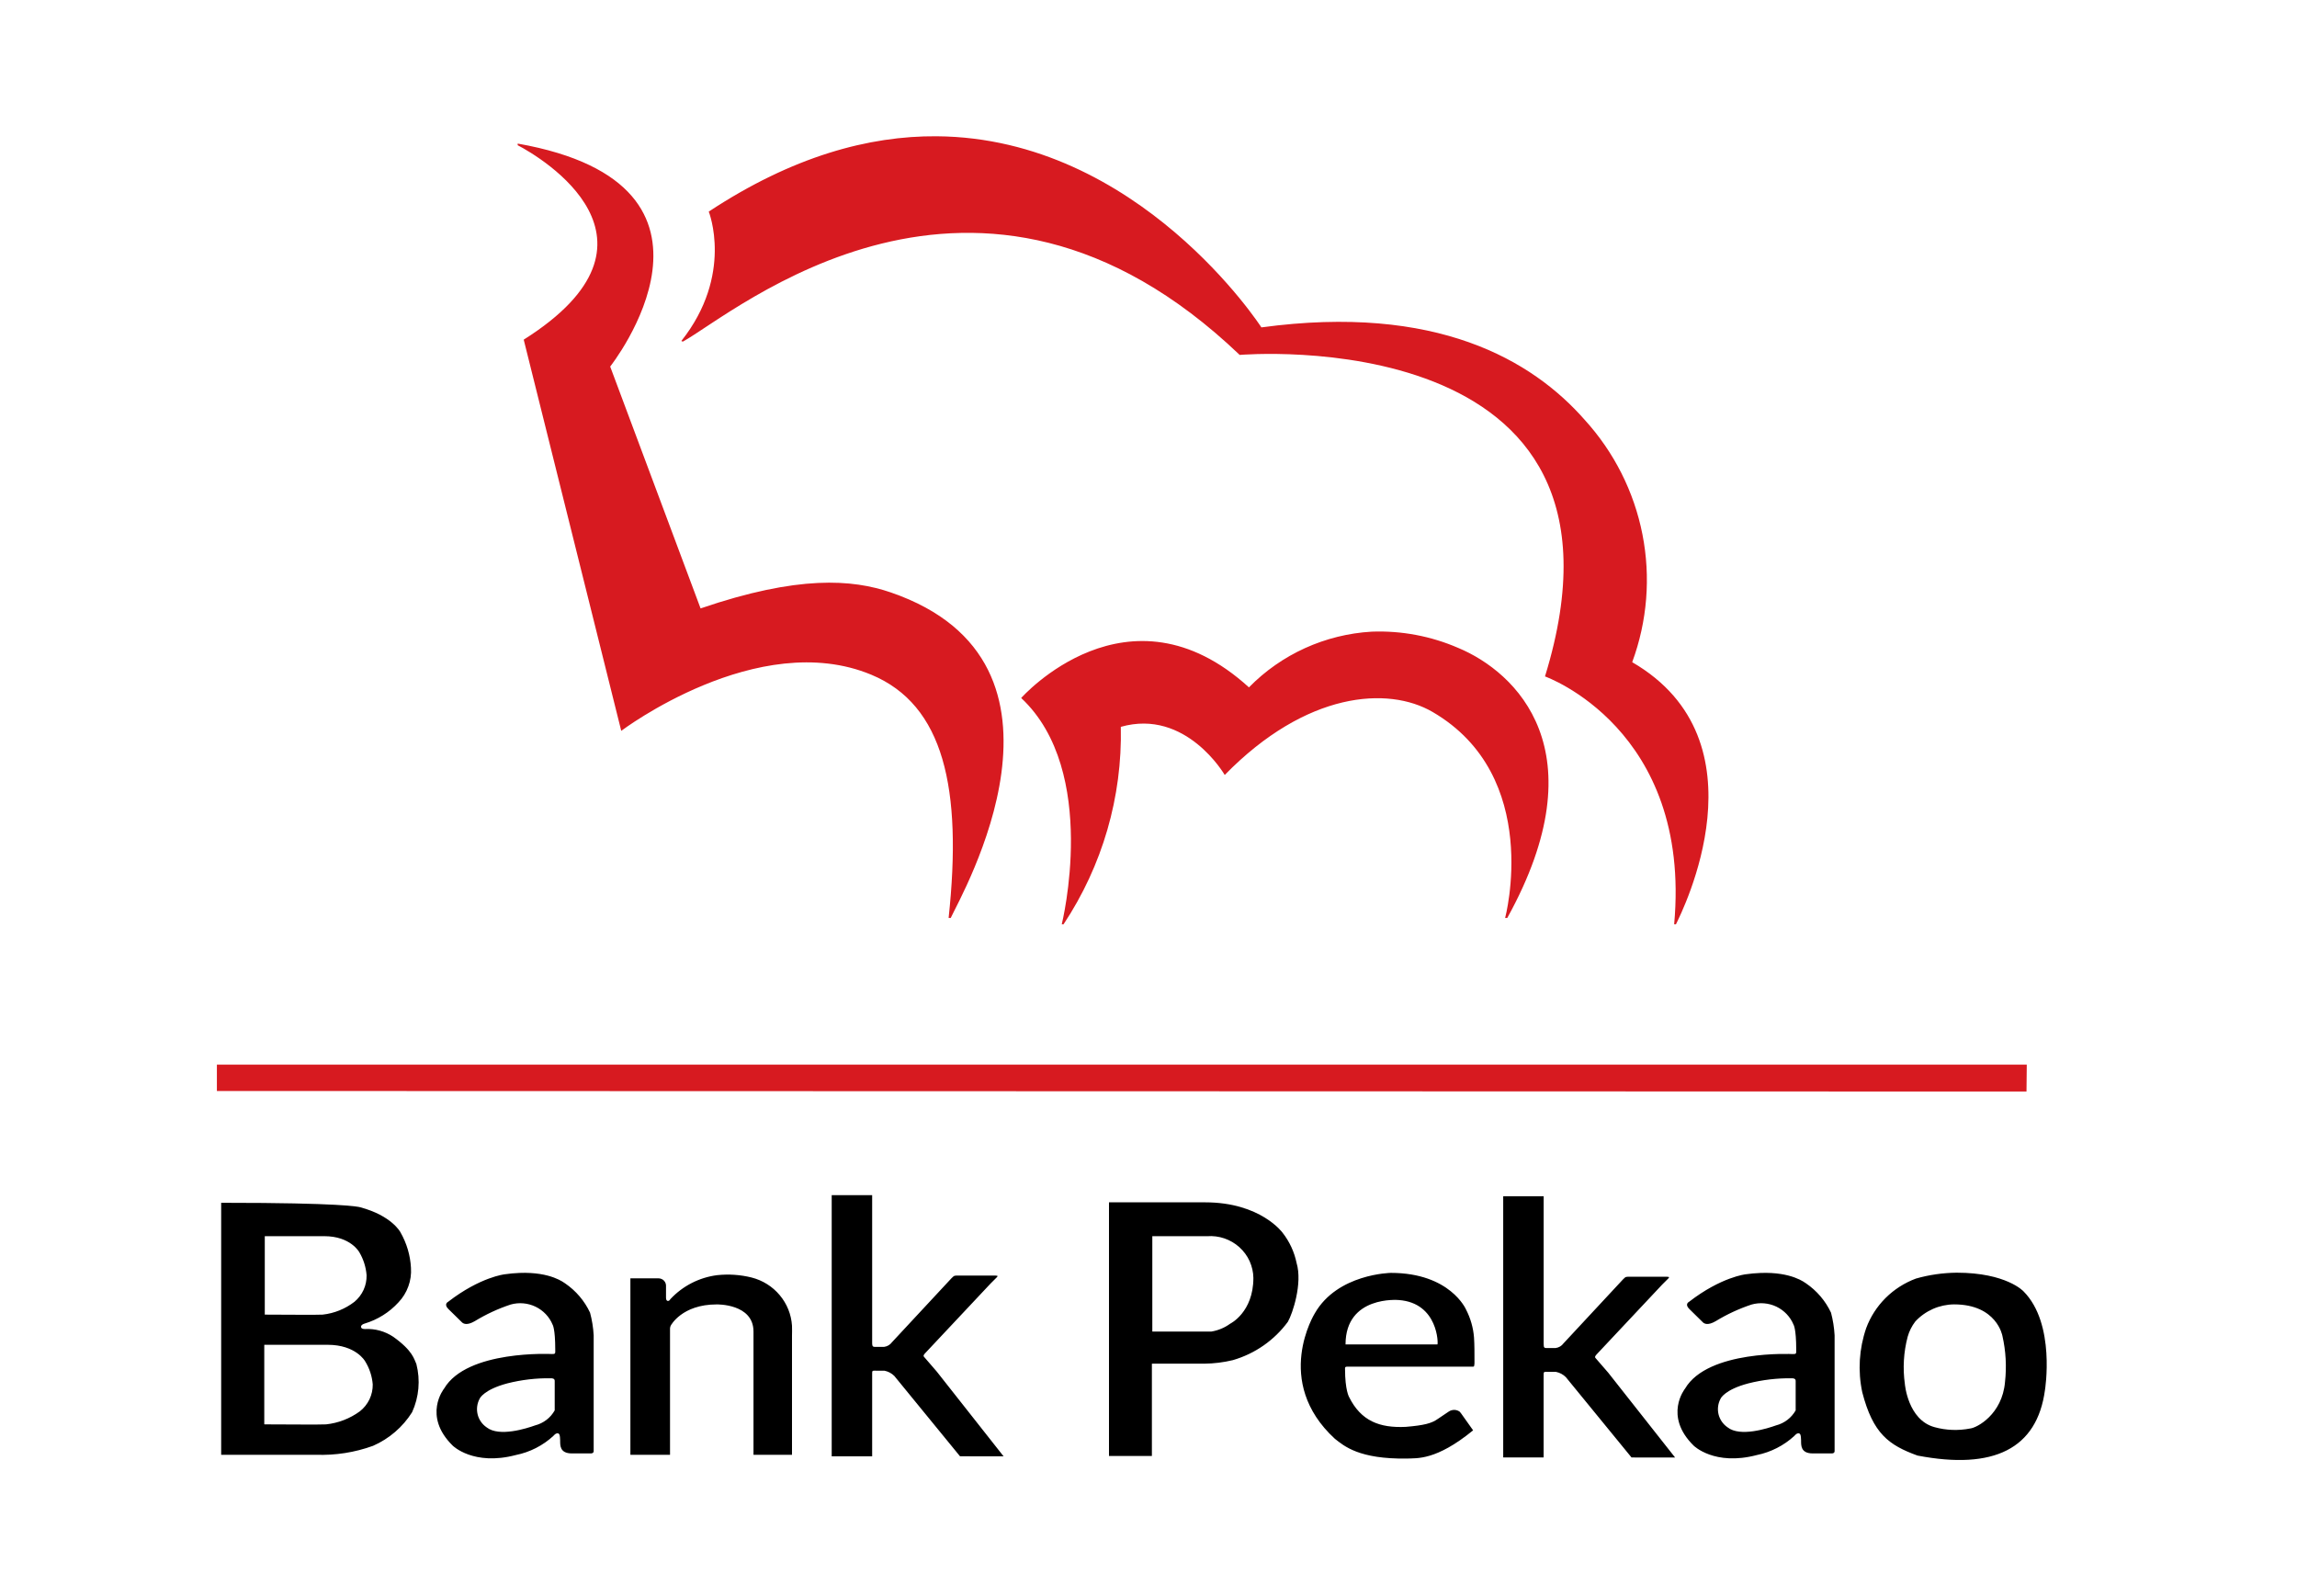 <svg width="59" height="41" viewBox="0 0 59 41" fill="none" xmlns="http://www.w3.org/2000/svg">
<g clip-path="url(#clip0_17499_2616)">
<path d="M52.059 27.345H5.571V28.022L52.052 28.036L52.059 27.345V27.345Z" fill="#D71A20"/>
<path d="M24.055 3.5C22.32 3.488 20.361 4.013 18.205 5.435C18.205 5.435 18.852 7.053 17.501 8.758C17.501 8.758 17.537 8.776 17.538 8.775C18.847 8.06 25.082 2.66 31.842 9.116C31.842 9.116 42.515 8.196 39.684 17.374C39.684 17.374 43.459 18.711 43.002 23.74C43.017 23.741 43.033 23.741 43.048 23.74C43.206 23.418 45.417 19.034 41.924 17.008C42.312 15.957 42.403 14.822 42.187 13.725C41.971 12.627 41.457 11.609 40.699 10.778C39.358 9.254 36.9 7.798 32.4 8.409C32.399 8.409 29.259 3.538 24.055 3.5V3.5ZM13.297 3.688C13.297 3.688 13.296 3.73 13.297 3.73C13.89 4.038 17.495 6.174 13.452 8.724L15.957 18.772C15.957 18.772 19.468 16.117 22.382 17.331C24.242 18.107 24.722 20.248 24.366 23.578C24.384 23.58 24.402 23.58 24.42 23.578C24.688 22.993 28.134 17.025 22.885 15.218C21.895 14.877 20.499 14.77 17.995 15.627L15.673 9.415C15.673 9.415 19.358 4.757 13.297 3.688ZM35.233 16.224C34.037 16.294 32.912 16.805 32.08 17.655C28.973 14.826 26.23 17.928 26.23 17.928C28.248 19.816 27.272 23.74 27.272 23.74C27.271 23.738 27.316 23.743 27.318 23.74C28.316 22.235 28.829 20.468 28.789 18.669C30.466 18.192 31.458 19.905 31.458 19.905C33.555 17.759 35.653 17.621 36.796 18.286C39.633 19.937 38.661 23.578 38.66 23.578C38.679 23.579 38.697 23.579 38.715 23.578C41.09 19.285 38.938 17.259 37.454 16.641C36.755 16.338 35.996 16.195 35.233 16.224Z" fill="#D71A20"/>
<path fill-rule="evenodd" clip-rule="evenodd" d="M39.651 35.276C39.651 35.226 39.695 35.236 39.757 35.236H39.903C39.925 35.235 39.946 35.236 39.968 35.237C40.063 35.256 40.151 35.303 40.219 35.371L41.907 37.435L43.026 37.436L41.308 35.257L40.976 34.874C40.963 34.854 40.968 34.829 41.027 34.77L42.694 32.995L42.848 32.841C42.864 32.821 42.904 32.793 42.814 32.793H41.891C41.761 32.793 41.765 32.783 41.687 32.862L40.159 34.505C40.135 34.538 40.105 34.565 40.071 34.585C40.036 34.605 39.998 34.619 39.958 34.624H39.767C39.757 34.624 39.739 34.624 39.712 34.624C39.695 34.621 39.661 34.624 39.654 34.583C39.651 34.559 39.649 34.536 39.65 34.512V30.726H38.611V37.435H39.649V35.323L39.651 35.276ZM50.258 32.689C49.904 32.693 49.552 32.743 49.212 32.84C48.919 32.949 48.653 33.119 48.432 33.339C48.212 33.559 48.041 33.823 47.934 34.114C47.752 34.643 47.717 35.211 47.833 35.758C48.108 36.822 48.514 37.118 49.252 37.386C51.209 37.762 52.322 37.212 52.526 35.705C52.526 35.705 52.806 34.001 51.975 33.168C51.975 33.168 51.538 32.689 50.258 32.689ZM50.19 33.503C51.292 33.503 51.433 34.311 51.433 34.311C51.522 34.7 51.544 35.101 51.5 35.497C51.429 36.328 50.779 36.674 50.604 36.691C50.301 36.75 49.989 36.739 49.692 36.657C49.003 36.472 48.928 35.549 48.928 35.549C48.871 35.144 48.895 34.732 48.999 34.336C49.039 34.194 49.106 34.059 49.197 33.941C49.323 33.805 49.477 33.696 49.648 33.62C49.818 33.545 50.003 33.505 50.19 33.503ZM35.724 32.694C35.724 32.694 34.355 32.714 33.772 33.732C33.772 33.732 32.684 35.48 34.286 36.954C34.526 37.143 34.91 37.48 36.133 37.463C36.395 37.45 36.883 37.519 37.838 36.738L37.526 36.299L37.492 36.258C37.452 36.23 37.404 36.214 37.355 36.213C37.305 36.213 37.256 36.227 37.215 36.254L36.931 36.445C36.771 36.56 36.574 36.61 36.108 36.649C35.438 36.681 34.959 36.5 34.652 35.882C34.652 35.882 34.548 35.71 34.548 35.159C34.548 35.136 34.543 35.103 34.599 35.103H37.803C37.832 35.103 37.855 35.104 37.862 35.092C37.872 35.055 37.875 35.017 37.873 34.98C37.873 34.771 37.874 34.532 37.861 34.354C37.842 34.102 37.771 33.857 37.655 33.633C37.655 33.633 37.25 32.694 35.724 32.694V32.694ZM35.924 33.391C36.949 33.463 36.943 34.539 36.921 34.532H34.561C34.561 33.27 35.924 33.391 35.924 33.391ZM28.485 30.882V37.396H29.587V35.027L29.612 35.026H30.936C31.182 35.023 31.427 34.993 31.667 34.935C32.235 34.77 32.732 34.424 33.08 33.95C33.203 33.737 33.459 32.962 33.304 32.441C33.246 32.158 33.123 31.891 32.944 31.663C32.944 31.663 32.383 30.882 30.955 30.882H28.485V30.882ZM29.598 31.752H31.005C31.155 31.74 31.307 31.76 31.449 31.808C31.592 31.857 31.723 31.934 31.834 32.034C31.945 32.134 32.035 32.256 32.097 32.392C32.158 32.528 32.192 32.675 32.194 32.823C32.194 33.709 31.598 33.999 31.598 33.999C31.456 34.103 31.29 34.172 31.115 34.201C31.084 34.202 31.052 34.202 31.021 34.201H29.598V31.752ZM22.403 35.246C22.403 35.196 22.447 35.206 22.509 35.206H22.655C22.677 35.205 22.698 35.206 22.72 35.207C22.815 35.226 22.903 35.273 22.971 35.341L24.659 37.405L25.778 37.406L24.06 35.227L23.729 34.844C23.715 34.824 23.72 34.799 23.779 34.74L25.446 32.965L25.6 32.811C25.616 32.791 25.657 32.763 25.567 32.763H24.644C24.513 32.763 24.517 32.754 24.439 32.832L22.911 34.475C22.887 34.508 22.857 34.535 22.823 34.555C22.788 34.575 22.75 34.589 22.71 34.594H22.519C22.509 34.594 22.492 34.594 22.464 34.594C22.447 34.591 22.414 34.594 22.407 34.553C22.403 34.53 22.401 34.506 22.402 34.482V30.697H21.363V37.406H22.402V35.293L22.403 35.246ZM17.211 34.117L17.211 34.109C17.213 34.087 17.22 34.065 17.23 34.046C17.23 34.046 17.512 33.504 18.408 33.504C18.408 33.504 19.354 33.48 19.354 34.201V37.367H20.343V34.315C20.343 34.226 20.348 34.147 20.343 34.049C20.324 33.761 20.214 33.487 20.027 33.265C19.841 33.043 19.589 32.885 19.306 32.813C19.018 32.741 18.72 32.721 18.424 32.752C17.963 32.81 17.537 33.028 17.221 33.366L17.199 33.395C17.176 33.423 17.107 33.435 17.107 33.334V33.044C17.109 33.018 17.106 32.991 17.098 32.966C17.089 32.94 17.076 32.917 17.058 32.897C17.04 32.877 17.018 32.861 16.993 32.851C16.968 32.84 16.942 32.834 16.915 32.834H16.192V37.367H17.21V34.13L17.211 34.117ZM45.218 32.696C45.091 32.701 44.965 32.712 44.84 32.73C44.84 32.73 44.212 32.797 43.383 33.438C43.383 33.438 43.263 33.496 43.392 33.622L43.743 33.967C43.776 33.997 43.866 34.052 44.067 33.935C44.357 33.758 44.667 33.614 44.99 33.507C45.203 33.447 45.431 33.467 45.63 33.562C45.828 33.658 45.985 33.822 46.068 34.024C46.068 34.024 46.137 34.123 46.137 34.661C46.14 34.777 46.137 34.779 46.045 34.779C46.045 34.779 43.869 34.667 43.282 35.666C43.282 35.666 42.721 36.362 43.503 37.131C43.503 37.131 44.034 37.66 45.125 37.373C45.486 37.299 45.819 37.129 46.088 36.882C46.09 36.878 46.104 36.864 46.107 36.861C46.14 36.822 46.227 36.777 46.249 36.864C46.254 36.879 46.256 36.894 46.257 36.91C46.261 36.939 46.262 36.969 46.262 36.998C46.263 37.113 46.245 37.331 46.562 37.331H47.041C47.071 37.332 47.123 37.327 47.123 37.27V34.297C47.112 34.101 47.081 33.906 47.031 33.716C46.889 33.413 46.667 33.153 46.389 32.963C46.367 32.953 46.031 32.664 45.218 32.696H45.218ZM46.024 35.401C46.05 35.402 46.123 35.401 46.123 35.467V36.226C46.069 36.32 45.997 36.403 45.911 36.469C45.824 36.535 45.725 36.584 45.619 36.611C45.402 36.689 44.694 36.916 44.374 36.661C44.257 36.581 44.174 36.461 44.141 36.324C44.109 36.187 44.129 36.043 44.197 35.92C44.197 35.92 44.299 35.692 44.908 35.532C45.272 35.44 45.647 35.396 46.024 35.401ZM13.344 32.695C13.217 32.7 13.091 32.712 12.965 32.73C12.965 32.73 12.338 32.797 11.509 33.438C11.509 33.438 11.389 33.496 11.517 33.622L11.869 33.967C11.902 33.997 11.991 34.052 12.193 33.935C12.483 33.758 12.793 33.614 13.116 33.507C13.329 33.447 13.556 33.467 13.755 33.562C13.954 33.658 14.111 33.822 14.194 34.024C14.194 34.024 14.262 34.123 14.262 34.661C14.266 34.777 14.262 34.778 14.17 34.778C14.17 34.778 11.995 34.667 11.407 35.666C11.407 35.666 10.846 36.362 11.628 37.131C11.628 37.131 12.16 37.66 13.251 37.372C13.612 37.299 13.945 37.129 14.214 36.881C14.216 36.877 14.23 36.864 14.233 36.86C14.266 36.822 14.353 36.777 14.375 36.864C14.38 36.879 14.382 36.894 14.383 36.91C14.386 36.939 14.388 36.968 14.388 36.998C14.389 37.112 14.371 37.331 14.688 37.331H15.167C15.197 37.332 15.249 37.327 15.249 37.27V34.297C15.238 34.101 15.207 33.906 15.156 33.716C15.015 33.413 14.793 33.153 14.515 32.963C14.493 32.953 14.157 32.664 13.344 32.695V32.695ZM14.149 35.401C14.175 35.401 14.248 35.401 14.248 35.467V36.225C14.195 36.32 14.123 36.403 14.037 36.469C13.95 36.535 13.851 36.584 13.745 36.611C13.528 36.689 12.82 36.916 12.499 36.661C12.382 36.581 12.299 36.461 12.267 36.324C12.235 36.187 12.255 36.043 12.323 35.92C12.323 35.92 12.425 35.692 13.034 35.531C13.398 35.439 13.773 35.395 14.149 35.401ZM5.681 30.893V37.366H8.116C8.615 37.384 9.113 37.306 9.582 37.136C9.996 36.954 10.345 36.654 10.585 36.273C10.762 35.885 10.801 35.448 10.695 35.035C10.637 34.917 10.612 34.7 10.102 34.336C9.89 34.194 9.636 34.123 9.379 34.136C9.365 34.135 9.288 34.139 9.275 34.092C9.274 34.092 9.252 34.029 9.369 33.995C9.701 33.895 10 33.708 10.233 33.453C10.346 33.335 10.433 33.195 10.488 33.042C10.544 32.89 10.567 32.727 10.556 32.565C10.539 32.243 10.446 31.929 10.284 31.648C10.284 31.648 10.066 31.226 9.251 31.008C9.197 30.993 8.761 30.894 5.743 30.894H5.681V30.893ZM6.805 31.751H8.328C9.011 31.751 9.231 32.166 9.231 32.166C9.337 32.346 9.4 32.547 9.416 32.754C9.419 32.883 9.393 33.012 9.339 33.13C9.285 33.248 9.205 33.352 9.105 33.436C8.869 33.618 8.587 33.733 8.289 33.766C8.121 33.776 7.324 33.766 6.842 33.766C6.815 33.766 6.8 33.768 6.8 33.76L6.801 33.742V31.759C6.801 31.755 6.799 31.752 6.805 31.751H6.805ZM6.793 34.541H8.416C9.143 34.541 9.377 34.962 9.377 34.962C9.49 35.143 9.557 35.347 9.574 35.559C9.576 35.691 9.547 35.823 9.49 35.943C9.432 36.062 9.348 36.168 9.243 36.25C8.988 36.436 8.688 36.552 8.374 36.585C8.194 36.595 7.346 36.585 6.833 36.585C6.804 36.585 6.788 36.587 6.788 36.579V34.549C6.788 34.545 6.786 34.541 6.793 34.541V34.541Z" fill="black"/>
</g>
<defs>
<clipPath id="clip0_17499_2616">
<rect width="47" height="34" fill="white" transform="translate(5.571 3.5)"/>
</clipPath>
</defs>
</svg>

